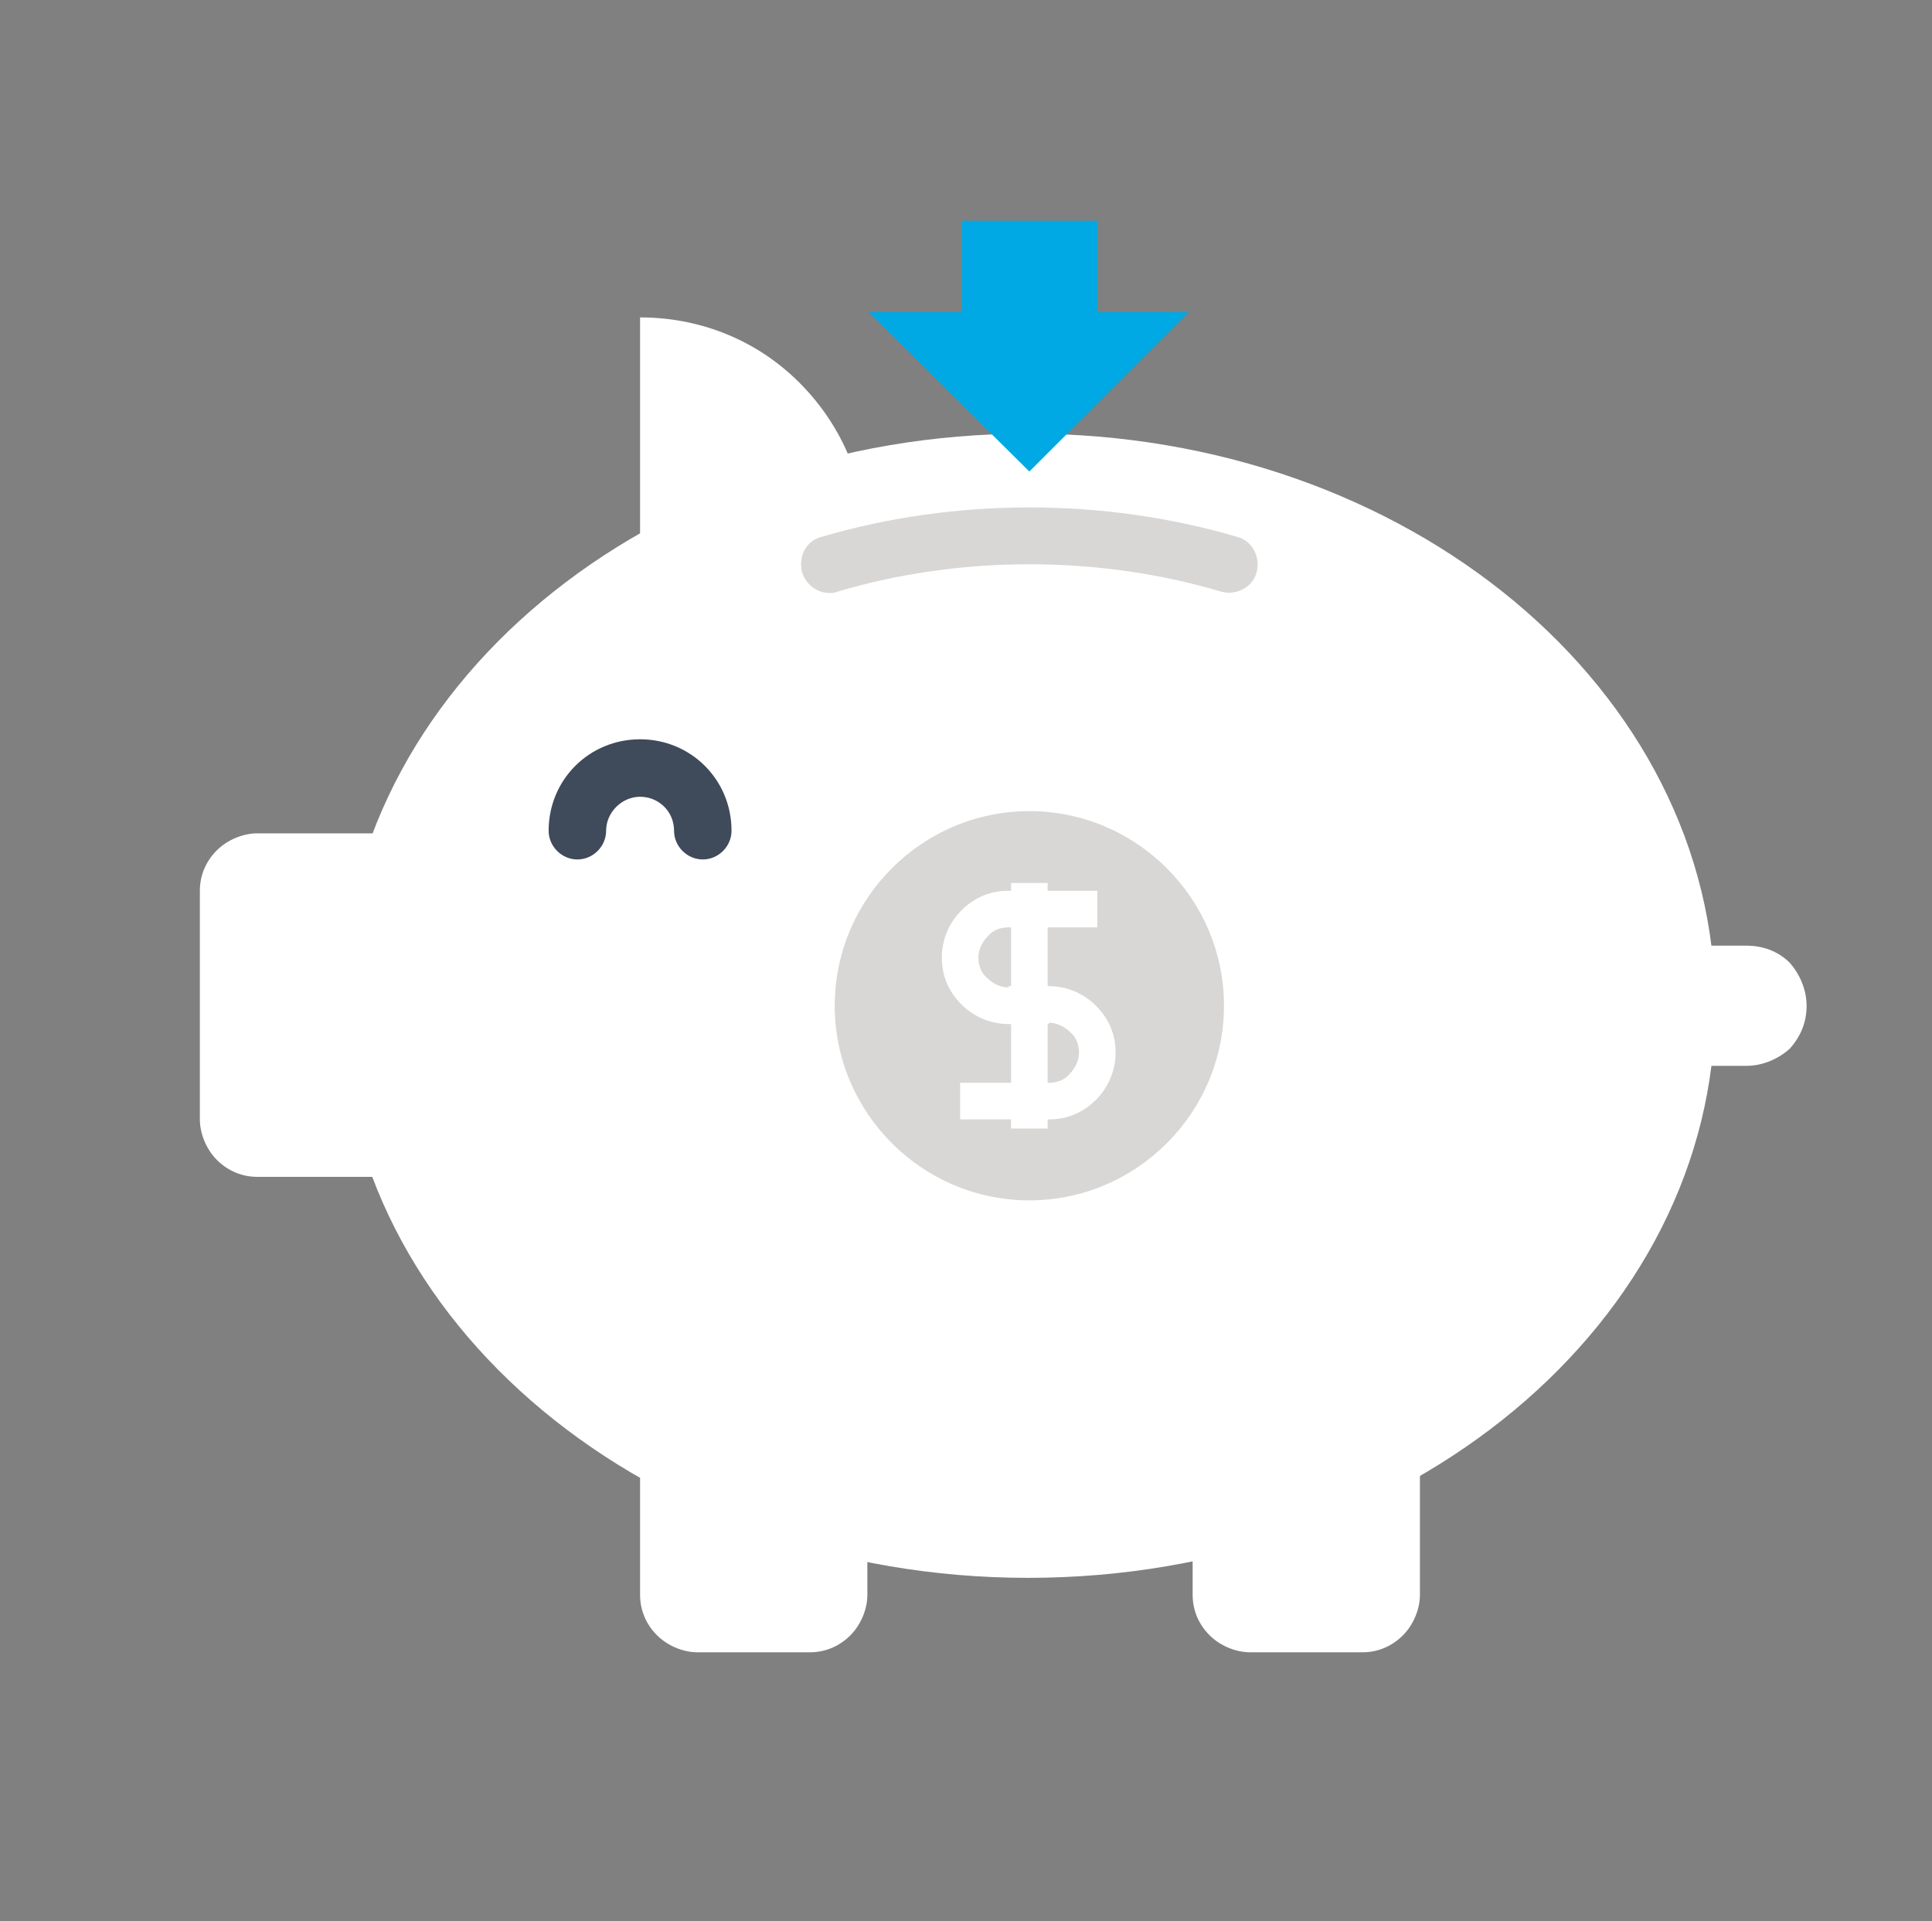 <?xml version="1.0" encoding="utf-8"?>
<!-- Generator: Adobe Illustrator 19.1.0, SVG Export Plug-In . SVG Version: 6.00 Build 0)  -->
<svg version="1.1" id="Layer_1" xmlns="http://www.w3.org/2000/svg" xmlns:xlink="http://www.w3.org/1999/xlink" x="0px" y="0px"
	 viewBox="59 -58.1 147.9 147.1" style="enable-background:new 59 -58.1 147.9 147.1;" xml:space="preserve">
<rect x="59" y="-58.1" width="147.9" height="147.1" fill="#808080" stroke="none"/>
<style type="text/css">
	.st0{opacity:0.1;clip-path:url(#SVGID_2_);fill:#1D1D1B;enable-background:new    ;}
	.st1{fill:#7A4900;}
	.st2{fill:#F5D2A8;}
	.st3{opacity:0.1;enable-background:new    ;}
	.st4{fill:#FDFACE;}
	.st5{opacity:0.1;clip-path:url(#SVGID_4_);fill:#1D1D1B;enable-background:new    ;}
	.st6{fill:#3C3C3B;}
	.st7{fill:#F1F1F1;}
	.st8{fill:#ECECEC;}
	.st9{fill:#FFFFFF;}
	.st10{fill:#4F3D2B;}
	.st11{fill:#3F4A5A;}
	.st12{fill:#D8D7D6;}
	.st13{fill:#00A8E4;}
</style>
<g>
	<g>
		<g>
			<defs>
				<rect id="SVGID_1_" x="27.1" y="1490.6" width="124.2" height="124.2"/>
			</defs>
			<clipPath id="SVGID_2_">
				<use xlink:href="#SVGID_1_"  style="overflow:visible;"/>
			</clipPath>
			<path class="st0" d="M145.2,1599.6c0-1.3-0.3-2.6-0.7-3.8c-0.2-0.6-0.5-1.2-0.9-1.8c-0.5-0.8-1.1-1.6-1.8-2.3
				c-0.5-0.5-1-0.9-1.5-1.3c-1.3-1-2.8-1.6-4.5-1.9l-13.6-2.4c-0.3-0.1-0.6-0.1-0.9-0.2c-0.1,0-0.2,0-0.3-0.1
				c-0.2-0.1-0.4-0.1-0.6-0.2c-0.1,0-0.2-0.1-0.3-0.1c-0.2-0.1-0.4-0.2-0.6-0.3c-0.1,0-0.1,0-0.2-0.1c-0.3-0.1-0.5-0.2-0.8-0.4
				c-0.1,0-0.2-0.1-0.3-0.1c-0.2-0.1-0.3-0.2-0.5-0.3c-0.1-0.1-0.2-0.1-0.3-0.2c-0.2-0.1-0.3-0.2-0.5-0.3c-0.1-0.1-0.2-0.1-0.3-0.2
				c-0.2-0.1-0.3-0.3-0.5-0.4c-0.1,0-0.1-0.1-0.2-0.1c-0.2-0.2-0.4-0.4-0.6-0.6c-0.1-0.1-0.1-0.1-0.2-0.2c-0.1-0.1-0.3-0.3-0.4-0.4
				c-0.1-0.1-0.1-0.2-0.2-0.2c-0.1-0.1-0.2-0.3-0.3-0.4c-0.1-0.1-0.1-0.2-0.2-0.2c-0.1-0.2-0.2-0.3-0.3-0.5c0-0.1-0.1-0.1-0.1-0.2
				l0,0c21.1-22.1,25.7-59.3,3.5-61.7c-13.1-7.4-29.8-6.7-39.5,5.8c-15.7,20.2-0.2,47.5-7.4,63.8l-1.6,0.3c-1.6,0.3-3.1,1-4.5,1.9
				c-0.8,0.6-1.5,1.3-2.2,2c-0.4,0.5-0.8,1-1.1,1.6s-0.6,1.2-0.9,1.8c-0.5,1.2-0.7,2.5-0.7,3.8l-1.9,21.8h89.4L145.2,1599.6z"/>
		</g>
	</g>
	<g>
		<path class="st1" d="M50.3,1589.7c1.3,2.5,30.8,1.8,48.4-13.9c22.9-21.8,28.6-61.4,5.6-63.9c-13.1-7.4-29.8-6.7-39.5,5.8
			C46.1,1541.9,71.8,1576.2,50.3,1589.7z"/>
		<path class="st2" d="M65,1543.4c0.8,3.6,3.9,7.9,5.2,7.6c1.3-0.3,1.8-3.5,1-7.1c-0.8-3.6-2.5-6.3-3.9-6
			C66,1538.2,64.2,1539.8,65,1543.4z"/>
		<path class="st2" d="M113.5,1543.4c-0.8,3.6-3.9,7.9-5.2,7.6c-1.3-0.3-1.8-3.5-1-7.1c0.8-3.6,2.5-6.3,3.9-6
			C112.5,1538.2,114.3,1539.8,113.5,1543.4z"/>
		<path class="st2" d="M99.7,1569.8v-8H78.8c0,0,0,3.6,0,8s-4.2,8.8-9.4,9.7l-13.6,2.4c-5.2,0.9-9.4,5.9-9.4,11.2l-1.9,21.8h89.4
			l-1.9-21.8c0-5.2-4.2-10.2-9.4-11.2l-13.6-2.4C103.9,1578.5,99.7,1574.2,99.7,1569.8z"/>
		<path class="st3" d="M78.8,1561.7c0,0,0,3.6,0,8c0,0.3,0,0.7-0.1,1c2.8,2.7,6.4,5.2,10.9,6.8c6.3,2.2,12.5,2.4,16.6,1
			c-3.8-1.7-6.6-5.2-6.6-8.8v-8H78.8z"/>
		<path class="st4" d="M132,1593c0-5.2-4.2-10.2-9.4-11.2l-13.6-2.4c-2-0.4-3.8-1.2-5.4-2.4c-3,1.9,6.3,18.9-14.4,18.8
			s-11.6-16.1-15.2-18.3c-1.4,0.9-3,1.6-4.7,1.9l-13.6,2.4c-5.2,0.9-9.4,5.9-9.4,11.2l-1.9,21.8h89.4L132,1593z"/>
		<path class="st2" d="M69.3,1551.8c3.8,12.5,12.7,22,20,22c8.3,0,19.8-13.9,21.7-30.1c-5.7,0.2-4.3-23.2-10.2-20.7
			c-9.3,7.4-19.2,5.8-24.9,10.8c-4.2,3.7-1.9,10.1-7.4,10.1C68,1547.3,68.7,1550.4,69.3,1551.8z"/>
	</g>
</g>
<g>
	<g>
		<g>
			<defs>
				<rect id="SVGID_3_" x="225.1" y="1493.6" width="121.2" height="121.2"/>
			</defs>
			<clipPath id="SVGID_4_">
				<use xlink:href="#SVGID_3_"  style="overflow:visible;"/>
			</clipPath>
			<path class="st5" d="M340.3,1599.9c0-5.1-4.1-10-9.1-10.9l-13.3-2.3c-0.3-0.1-0.6-0.1-0.8-0.2c-0.1,0-0.2,0-0.3-0.1
				c-0.2-0.1-0.4-0.1-0.6-0.2c-0.1,0-0.2-0.1-0.3-0.1c-0.2-0.1-0.3-0.1-0.5-0.2l0.2-0.3l-4.3-9.3c-0.2-0.6-0.7-1.1-1.6-1.5
				c3.7-4.1,6.9-9.9,8.6-16.4c0.2,0.2,0.4,0.3,0.6,0.4c1.3,0.3,4.3-3.9,5.1-7.4c0.8-3.5-1-5.1-2.3-5.4c-0.2,0-0.4,0-0.7,0.1
				c0.1-1,0.1-2,0.1-3c3.2-18.6-7.1-17.8-9.3-29.9c-40.8-9.9-38.6,17.1-36.2,29.9c0,1,0,2,0.1,3c-0.2-0.1-0.5-0.1-0.7-0.1
				c-1.3,0.3-3.1,1.8-2.3,5.4c0.8,3.5,3.8,7.7,5.1,7.4c0.3-0.1,0.5-0.2,0.7-0.5c1.8,6.5,5.2,12.3,8.9,16.4c-1.1,0.5-1.7,1-1.8,1.5
				l-4.3,9.3l0.2,0.3c-0.1,0-0.2,0.1-0.2,0.1c-0.3,0.1-0.5,0.2-0.8,0.3c-0.1,0-0.2,0.1-0.3,0.1c-0.4,0.1-0.7,0.2-1.1,0.3l-13.3,2.3
				c-5,0.9-9.1,5.8-9.1,10.9l-1.9,21.3h1.9h38h7.4h38h1.9L340.3,1599.9z"/>
		</g>
	</g>
	<g>
		<path class="st2" d="M260.2,1545.1c0.8,3.5,3.8,7.7,5.1,7.4c1.3-0.3,1.8-3.4,1-6.9c-0.8-3.5-2.5-6.1-3.8-5.9
			C261.2,1540,259.4,1541.6,260.2,1545.1z"/>
		<path class="st2" d="M311.3,1545.1c-0.8,3.5-3.8,7.7-5.1,7.4c-1.3-0.3-1.8-3.4-1-6.9c0.8-3.5,2.5-6.1,3.8-5.9
			C310.3,1540,312.1,1541.6,311.3,1545.1z"/>
		<path class="st6" d="M308.5,1536.8c0,17.6-13,31.8-22.7,31.8c-9.1,0-22.7-14.3-22.7-31.8c-2.4-12.8-4.6-39.8,36.2-29.9
			C301.4,1519,311.7,1518.2,308.5,1536.8z"/>
		<path class="st7" d="M298.5,1570c0.8,2.7,3.5,24.3-12.8,23.6c-16-0.7-13.6-20.9-12.8-23.6c0.5-1.4,4.5-3.2,12.8-3.2
			C294,1566.8,298,1568.2,298.5,1570z"/>
		<path class="st2" d="M295.9,1570.8v-7.8h-20.4c0,0,0,3.5,0,7.8s-4.1,8.5-9.1,9.4l-13.3,2.3c-5,0.9-9.1,5.8-9.1,10.9v21.3h83.5
			v-21.3c0-5.1-4.1-10-9.1-10.9l-13.3-2.3C300,1579.4,295.9,1575.2,295.9,1570.8z"/>
		<path class="st8" d="M271,1578.4c-1.4,0.9-2.9,1.6-4.6,1.9l-13.3,2.3c-5,0.9-9.1,5.8-9.1,10.9l-1.9,21.3h87.2l-1.9-21.3
			c0-5.1-4.1-10-9.1-10.9l-13.3-2.3c-1.9-0.3-3.8-1.2-5.2-2.3C287.5,1585.6,283.1,1585.9,271,1578.4z"/>
		<rect x="294.2" y="1609.3" class="st9" width="17.2" height="3.6"/>
		<path class="st3" d="M275.5,1563c0,0,0,3.5,0,7.8c0,0.3,0,0.7-0.1,1c2.7,2.6,6.3,5.1,10.7,6.6c6.1,2.1,12.2,2.3,16.2,1
			c-3.7-1.7-6.4-5.1-6.4-8.6v-7.8H275.5z"/>
		<path class="st2" d="M306.3,1549.2L306.3,1549.2c-2.5-0.7,1-11.8-0.2-15.7c-2.7-7.6-10.8-3.3-20.6-3.3s-17.6-4.3-20.3,3.4
			c-1.1,4,2.4,14.6-0.1,15.4l0,0c2.9,14.3,13.1,25.9,20.6,25.9C293.7,1574.8,303.4,1563.4,306.3,1549.2L306.3,1549.2z"/>
		<path class="st10" d="M306.3,1549.2c0,0-2.2,4.8-4.2,7.5s-4.4,5.4-6.3,4.5c-1.9-0.9-4.9-2.9-6.7-2.9h-3.4h-3.4
			c-1.9,0-4.9,2-6.7,2.9c-1.9,0.9-4.3-1.8-6.3-4.5s-4.2-7.8-4.2-7.8c2.9,14.3,9.9,25.9,20.6,25.9
			C297.1,1574.8,303.4,1563.4,306.3,1549.2z"/>
		<path class="st2" d="M288.5,1565.9h-5.8c-1.1,0-2.1-0.6-2.2-1.4c-0.2-0.8,0.5-1.4,1.6-1.4h7.1c1.1,0,1.8,0.6,1.6,1.4
			C290.5,1565.2,289.5,1565.9,288.5,1565.9z"/>
		<polygon class="st6" points="283.2,1590.3 281.7,1585.6 285.7,1582.6 289.8,1585.6 288.2,1590.3 		"/>
		<polygon class="st9" points="285.7,1582.6 298.5,1570 302.8,1579.2 292.9,1591.6 		"/>
		<polygon class="st9" points="285.7,1582.6 272.9,1570 268.6,1579.2 278.6,1591.6 		"/>
		<polygon class="st6" points="289.5,1614.8 282,1614.8 283.2,1590.3 288.2,1590.3 		"/>
	</g>
</g>
<g>
	<g>
		<path class="st9" d="M190.3,18.9c0,24.2-23.5,43.8-52.6,43.8c-29,0-52.6-19.6-52.6-43.8s23.5-43.8,52.6-43.8S190.3-5.3,190.3,18.9
			z"/>
		<path class="st9" d="M88.4,32h-9.7c-1.1,0-2.2-0.4-3.1-1.3c-0.8-0.8-1.3-2-1.3-3.1V10.1c0-1.1,0.4-2.2,1.3-3.1
			c0.8-0.8,2-1.3,3.1-1.3h9.7C88.4,5.7,88.4,32,88.4,32z"/>
		<path class="st11" d="M112.8,7.7c-1.2,0-2.2-1-2.2-2.2c0-1.5-1.2-2.6-2.6-2.6c-1.4,0-2.6,1.2-2.6,2.6c0,1.2-1,2.2-2.2,2.2
			c-1.2,0-2.2-1-2.2-2.2c0-3.9,3.1-7,7-7s7,3.1,7,7C115,6.7,114,7.7,112.8,7.7z"/>
		<path class="st9" d="M108-13.1h17.3v-3.5c0-4.4-1.7-8.8-5.1-12.2c-3.4-3.4-7.8-5-12.2-5l0,0C108-33.8,108-13.1,108-13.1z"/>
		<path class="st9" d="M197.3,18.9c0-1.2-0.5-2.4-1.3-3.3c-0.9-0.9-2.1-1.3-3.3-1.3h-3.3v9.2h3.3c1.2,0,2.4-0.5,3.3-1.3
			C196.9,21.2,197.3,20.1,197.3,18.9L197.3,18.9z"/>
		<path class="st9" d="M125.2,54.1H108V64c0,1.1,0.4,2.2,1.3,3.1c0.8,0.8,2,1.3,3.1,1.3h8.6c1.1,0,2.2-0.4,3.1-1.3
			c0.8-0.8,1.3-2,1.3-3.1v-9.9H125.2z"/>
		<path class="st9" d="M167.6,54.1h-17.3V64c0,1.1,0.4,2.2,1.3,3.1c0.8,0.8,2,1.3,3.1,1.3h8.6c1.1,0,2.2-0.4,3.1-1.3
			c0.8-0.8,1.3-2,1.3-3.1v-9.9H167.6z"/>
		<path class="st12" d="M122.5-12.7c-0.9,0-1.8-0.6-2.1-1.6c-0.3-1.2,0.3-2.4,1.5-2.7c10.2-3,21.6-3,31.8,0c1.2,0.3,1.8,1.6,1.5,2.7
			c-0.3,1.2-1.6,1.8-2.7,1.5c-9.4-2.8-20-2.8-29.4,0C122.9-12.7,122.7-12.7,122.5-12.7z"/>
	</g>
	<polygon class="st13" points="143,-34.2 143,-41.2 132.6,-41.2 132.6,-34.2 125.5,-34.2 137.8,-22 150,-34.2 	"/>
	<g>
		<path class="st12" d="M152.7,18.9c0,8.2-6.7,14.9-14.9,14.9c-8.2,0-14.9-6.7-14.9-14.9S129.6,4,137.8,4
			C146,4,152.7,10.7,152.7,18.9z"/>
		<g>
			<path class="st9" d="M139.3,20.3h-3.1c-1.3,0-2.6-0.5-3.6-1.5s-1.5-2.2-1.5-3.6c0-1.3,0.5-2.6,1.5-3.6s2.2-1.5,3.6-1.5h6.8v2.8
				h-6.8c-0.6,0-1.2,0.2-1.6,0.7c-0.4,0.4-0.7,1-0.7,1.6s0.2,1.2,0.7,1.6c0.4,0.4,1,0.7,1.6,0.7h3.1
				C139.3,17.5,139.3,20.3,139.3,20.3z"/>
			<path class="st9" d="M139.3,27.6h-6.8v-2.8h6.8c0.6,0,1.2-0.2,1.6-0.7c0.4-0.4,0.7-1,0.7-1.6s-0.2-1.2-0.7-1.6
				c-0.4-0.4-1-0.7-1.6-0.7h-3.1v-2.8h3.1c1.3,0,2.6,0.5,3.6,1.5s1.5,2.2,1.5,3.6c0,1.3-0.5,2.6-1.5,3.6S140.7,27.6,139.3,27.6z"/>
			<rect x="136.4" y="9.5" class="st9" width="2.8" height="18.8"/>
		</g>
	</g>
</g>
</svg>
